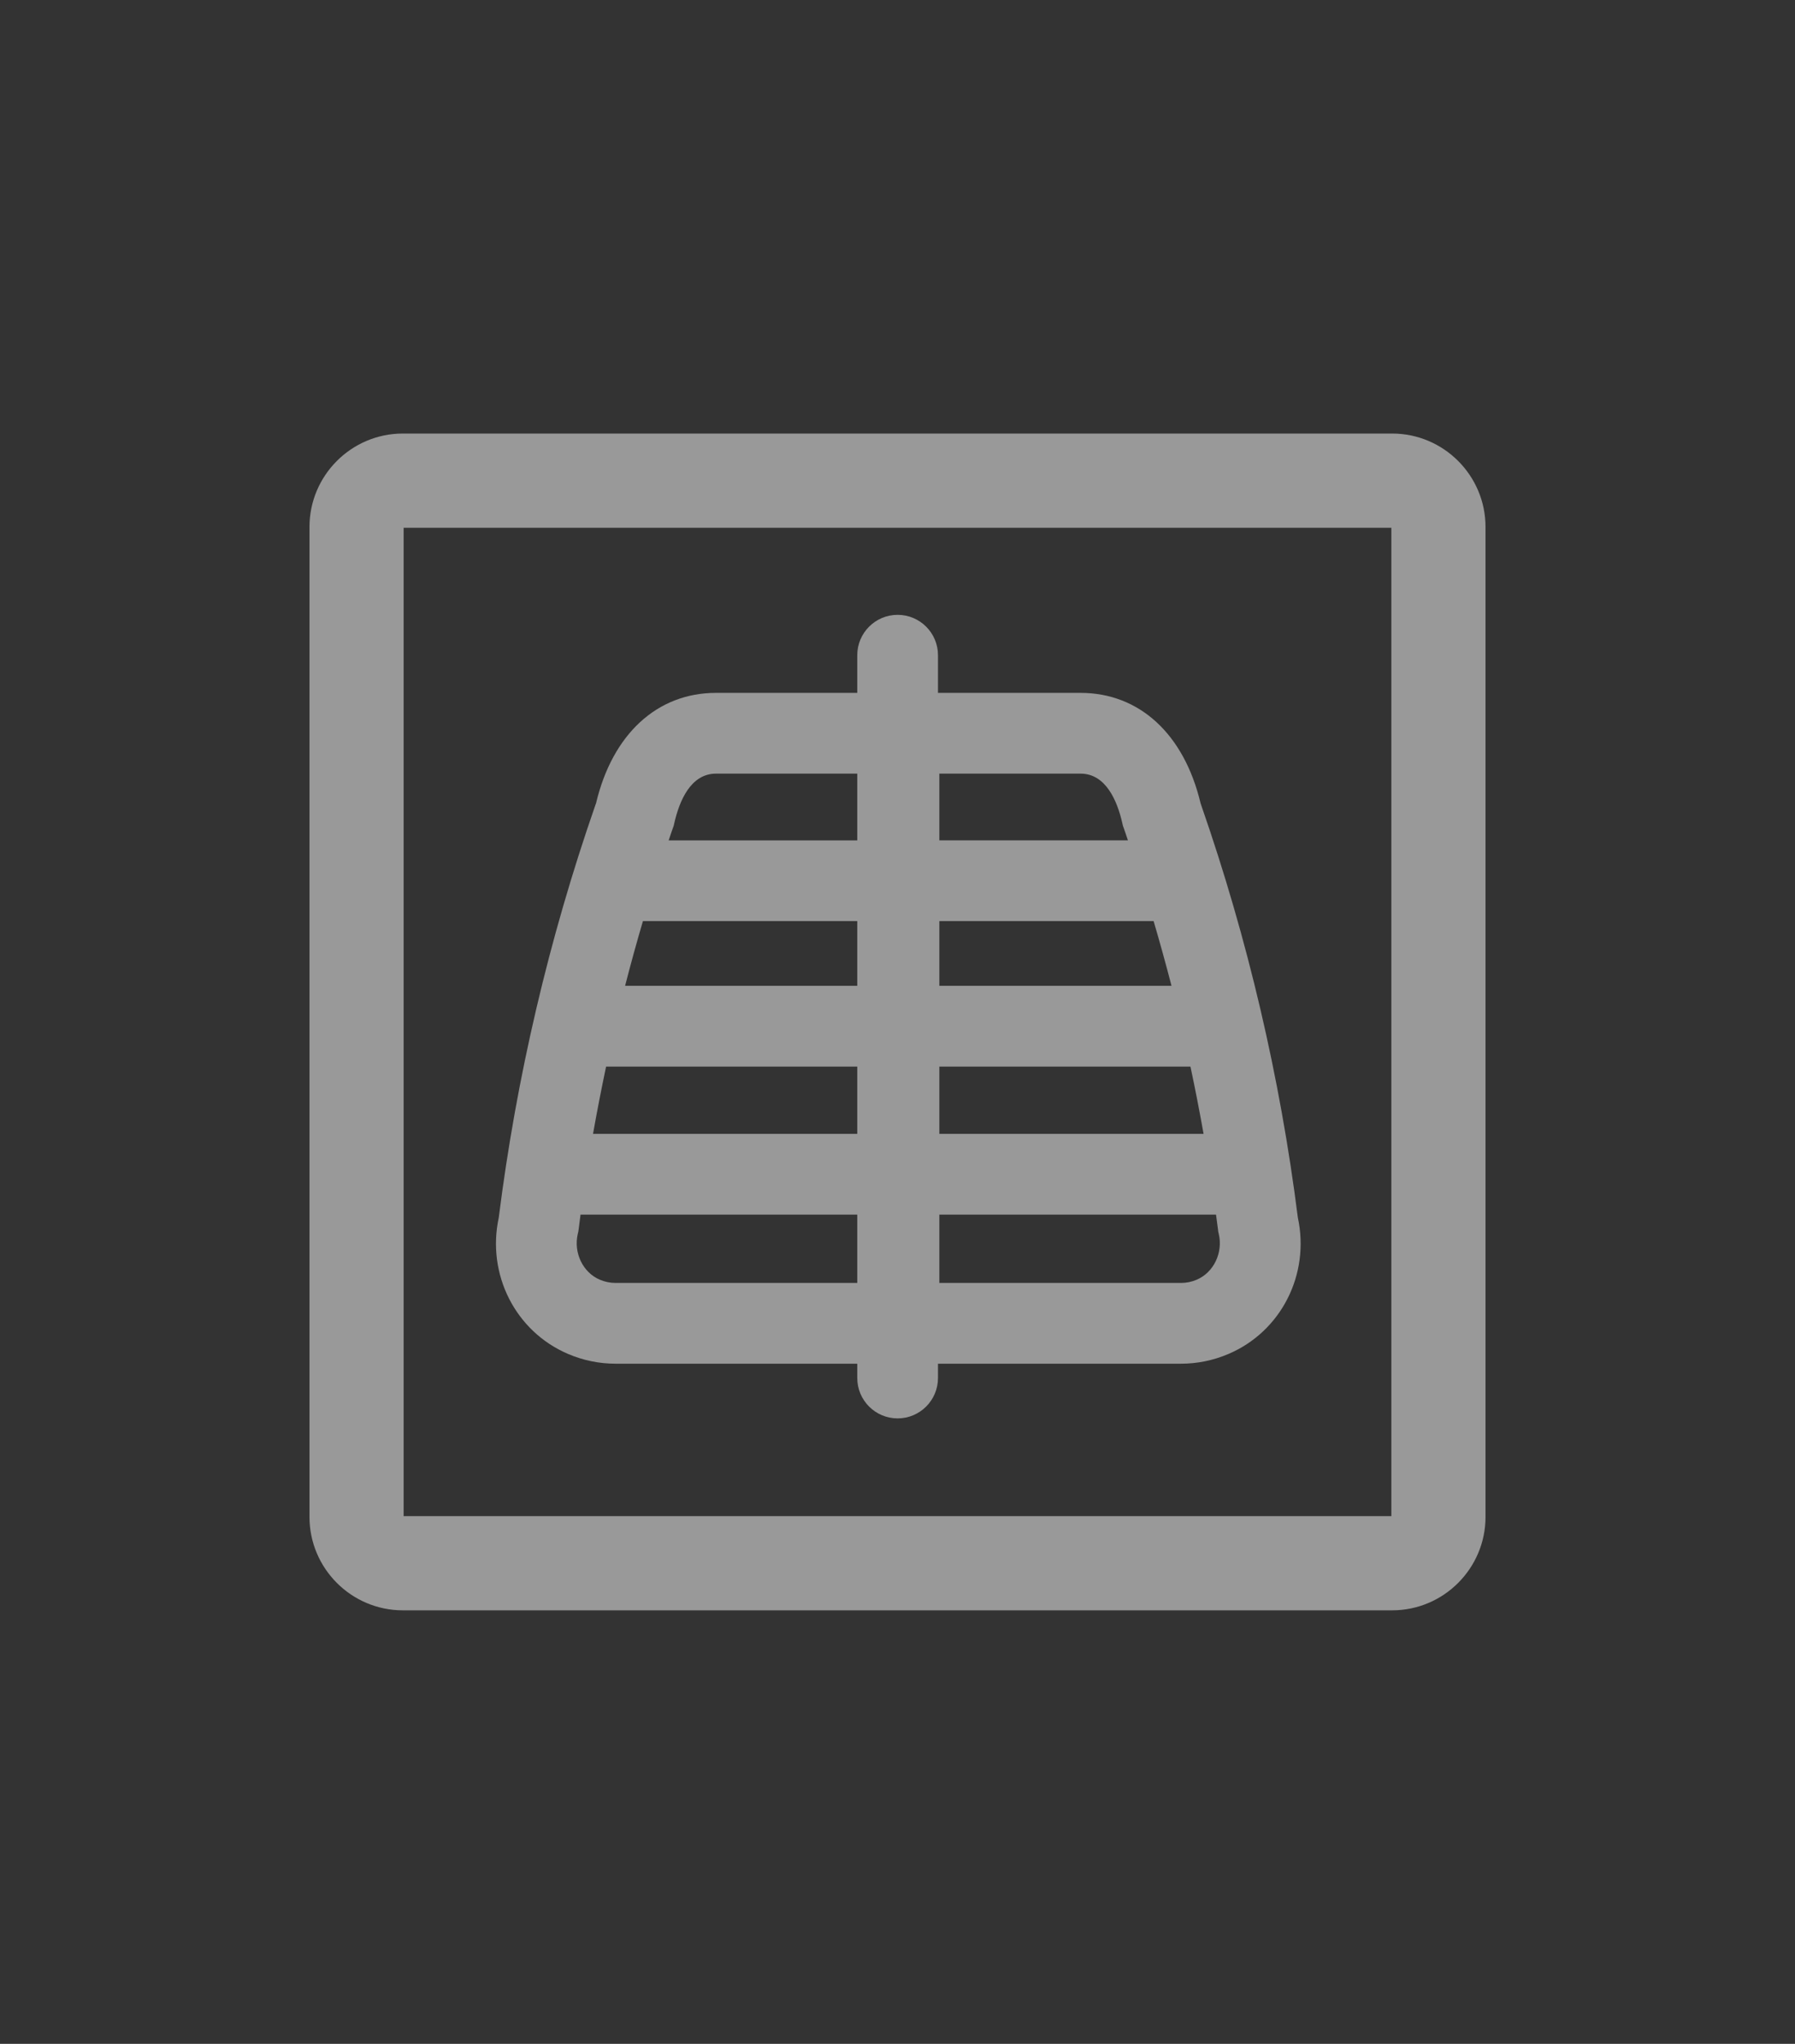 <?xml version="1.0" encoding="UTF-8"?>
<svg width="29px" height="33px" viewBox="0 0 29 33" version="1.1" xmlns="http://www.w3.org/2000/svg" xmlns:xlink="http://www.w3.org/1999/xlink">
    <rect x="0" y="0" width="29" height="33" fill="#333333" stroke="none"/>
    <!-- Generator: Sketch 64 (93537) - https://sketch.com -->
    <title>icon-megamenu-imagistica</title>
    <desc>Created with Sketch.</desc>
    <g id="icon-megamenu-imagistica" stroke="none" stroke-width="1" fill="none" fill-rule="evenodd" opacity="0.5">
        <g id="x-rays" transform="translate(5, 7)" fill="#FFFFFF" fill-rule="nonzero">
            <path d="M15.968,12.659 C15.682,10.396 15.158,8.158 14.408,6.004 L14.396,5.968 C14.13,4.852 13.408,4.187 12.457,4.187 L10.154,4.187 L10.154,3.579 C10.154,3.219 9.862,2.927 9.502,2.927 C9.142,2.927 8.85,3.219 8.85,3.579 L8.85,4.187 L6.568,4.187 C5.618,4.187 4.895,4.852 4.63,5.968 L4.617,6.004 C3.868,8.158 3.343,10.397 3.058,12.659 C2.86,13.577 3.328,14.5 4.181,14.862 C4.424,14.965 4.681,15.018 4.945,15.018 L8.85,15.018 L8.85,15.249 C8.85,15.609 9.142,15.901 9.502,15.901 C9.862,15.901 10.154,15.609 10.154,15.249 L10.154,15.018 L14.08,15.018 C14.345,15.018 14.601,14.965 14.844,14.862 C15.698,14.5 16.166,13.577 15.968,12.659 Z M8.85,13.714 L4.945,13.714 C4.857,13.714 4.772,13.696 4.691,13.662 C4.416,13.545 4.263,13.226 4.335,12.92 L4.343,12.887 L4.348,12.852 C4.358,12.772 4.369,12.692 4.379,12.611 L8.85,12.611 L8.85,13.714 L8.85,13.714 Z M8.85,11.307 L4.581,11.307 C4.645,10.944 4.716,10.582 4.792,10.221 L8.85,10.221 L8.85,11.307 L8.85,11.307 Z M8.85,8.917 L8.85,8.917 L5.099,8.917 C5.189,8.567 5.285,8.219 5.387,7.872 L8.85,7.872 L8.85,8.917 Z M8.85,6.569 L5.803,6.569 C5.818,6.523 5.833,6.478 5.849,6.432 L5.885,6.33 L5.893,6.294 C5.976,5.928 6.16,5.491 6.568,5.491 L8.85,5.491 L8.85,6.569 L8.85,6.569 Z M14.445,11.307 L10.176,11.307 L10.176,10.221 L14.233,10.221 C14.31,10.582 14.38,10.944 14.445,11.307 Z M10.176,5.491 L12.457,5.491 C12.865,5.491 13.05,5.927 13.133,6.294 L13.141,6.33 L13.177,6.432 C13.192,6.478 13.207,6.523 13.223,6.568 L10.176,6.568 L10.176,5.491 Z M10.176,7.872 L13.638,7.872 C13.74,8.219 13.836,8.567 13.927,8.917 L10.176,8.917 L10.176,7.872 Z M14.334,13.662 C14.254,13.696 14.168,13.714 14.08,13.714 L10.176,13.714 L10.176,12.611 L14.646,12.611 C14.657,12.692 14.668,12.772 14.678,12.852 L14.682,12.887 L14.69,12.92 C14.762,13.226 14.609,13.545 14.334,13.662 Z" id="Shape"></path>
            <path d="M17.492,0 L1.508,0 C0.677,0 0,0.677 0,1.508 L0,17.492 C0,18.323 0.677,19 1.508,19 L17.492,19 C18.323,19 19,18.323 19,17.492 L19,1.508 C19,0.677 18.323,0 17.492,0 Z M17.479,17.479 L1.521,17.479 L1.521,1.521 L17.479,1.521 L17.479,17.479 L17.479,17.479 Z" id="Shape"></path>
        </g>
    </g>
</svg>